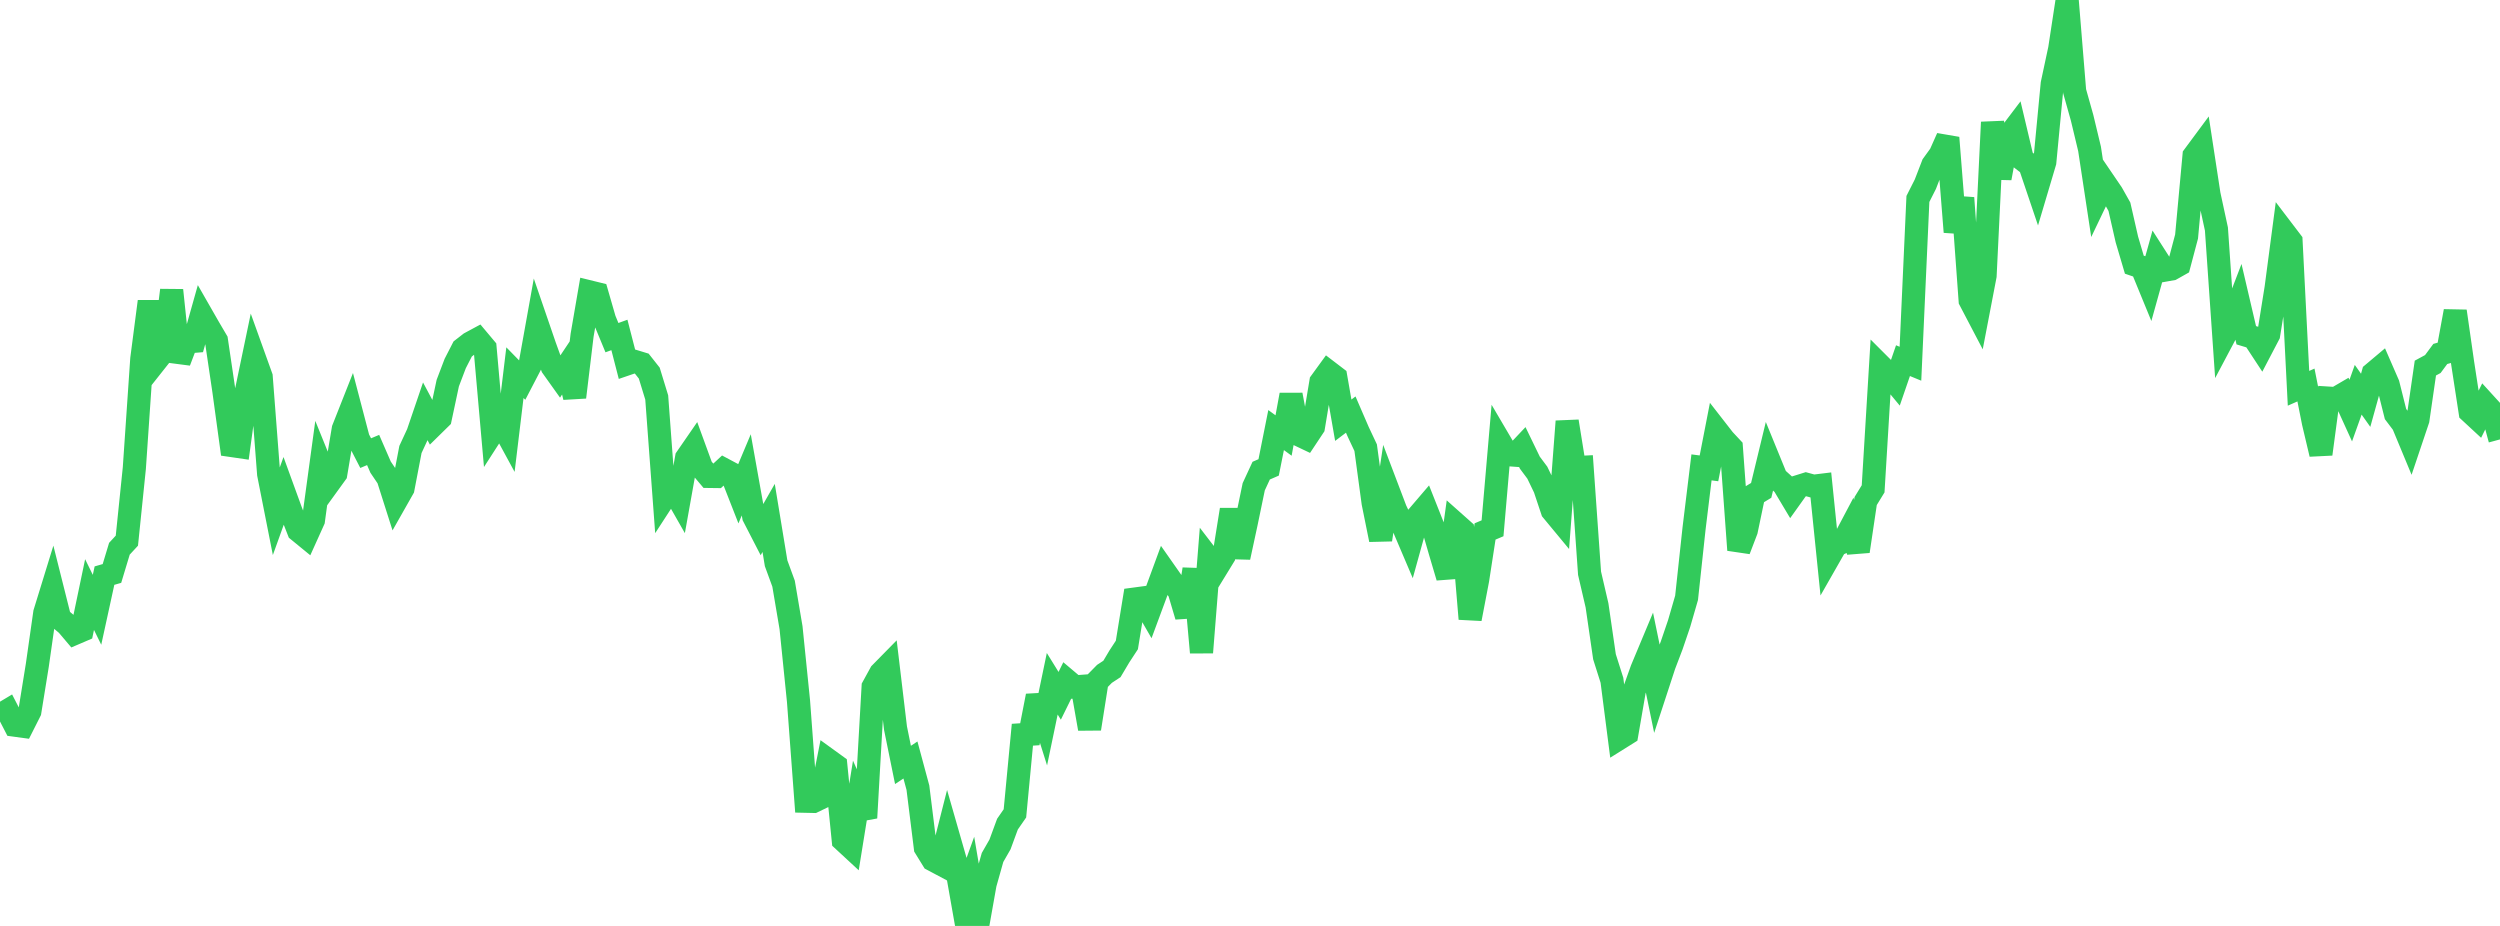 <?xml version="1.0" standalone="no"?>
<!DOCTYPE svg PUBLIC "-//W3C//DTD SVG 1.1//EN" "http://www.w3.org/Graphics/SVG/1.1/DTD/svg11.dtd">

<svg width="135" height="50" viewBox="0 0 135 50" preserveAspectRatio="none" 
  xmlns="http://www.w3.org/2000/svg"
  xmlns:xlink="http://www.w3.org/1999/xlink">


<polyline points="0.0, 38.619 0.403, 38.378 0.806, 39.159 1.209, 39.214 1.612, 38.415 2.015, 35.922 2.418, 33.096 2.821, 31.787 3.224, 33.391 3.627, 33.731 4.03, 34.206 4.433, 34.033 4.836, 32.106 5.239, 32.929 5.642, 31.083 6.045, 30.967 6.448, 29.632 6.851, 29.196 7.254, 25.279 7.657, 19.38 8.06, 16.281 8.463, 19.44 8.866, 18.931 9.269, 15.673 9.672, 19.522 10.075, 18.463 10.478, 18.43 10.881, 16.999 11.284, 17.703 11.687, 18.388 12.09, 21.111 12.493, 24.055 12.896, 24.114 13.299, 21.155 13.701, 19.228 14.104, 20.349 14.507, 25.599 14.91, 27.637 15.313, 26.516 15.716, 27.623 16.119, 28.656 16.522, 28.986 16.925, 28.094 17.328, 25.137 17.731, 26.131 18.134, 25.574 18.537, 23.17 18.94, 22.149 19.343, 23.687 19.746, 24.469 20.149, 24.299 20.552, 25.226 20.955, 25.822 21.358, 27.088 21.761, 26.377 22.164, 24.272 22.567, 23.403 22.97, 22.22 23.373, 22.977 23.776, 22.581 24.179, 20.689 24.582, 19.629 24.985, 18.844 25.388, 18.531 25.791, 18.314 26.194, 18.794 26.597, 23.347 27.0, 22.721 27.403, 23.463 27.806, 20.124 28.209, 20.536 28.612, 19.762 29.015, 17.519 29.418, 18.693 29.821, 19.807 30.224, 20.372 30.627, 19.768 31.03, 21.449 31.433, 18.103 31.836, 15.763 32.239, 15.862 32.642, 17.258 33.045, 18.233 33.448, 18.087 33.851, 19.652 34.254, 19.514 34.657, 19.637 35.06, 20.147 35.463, 21.464 35.866, 26.895 36.269, 26.274 36.672, 26.981 37.075, 24.727 37.478, 24.143 37.881, 25.248 38.284, 25.726 38.687, 25.731 39.09, 25.357 39.493, 25.572 39.896, 26.601 40.299, 25.642 40.701, 27.891 41.104, 28.673 41.507, 27.968 41.91, 30.416 42.313, 31.518 42.716, 33.895 43.119, 37.859 43.522, 43.267 43.925, 43.276 44.328, 43.081 44.731, 41.048 45.134, 41.34 45.537, 45.372 45.94, 45.745 46.343, 43.252 46.746, 44.162 47.149, 37.09 47.552, 36.355 47.955, 35.945 48.358, 39.324 48.761, 41.306 49.164, 41.039 49.567, 42.534 49.97, 45.774 50.373, 46.429 50.776, 46.644 51.179, 45.055 51.582, 46.46 51.985, 48.744 52.388, 47.629 52.791, 50.0 53.194, 47.732 53.597, 46.303 54.0, 45.6 54.403, 44.504 54.806, 43.922 55.209, 39.675 55.612, 39.649 56.015, 37.579 56.418, 38.859 56.821, 36.923 57.224, 37.574 57.627, 36.754 58.03, 37.094 58.433, 37.063 58.836, 39.353 59.239, 36.797 59.642, 36.388 60.045, 36.123 60.448, 35.445 60.851, 34.829 61.254, 32.352 61.657, 32.298 62.06, 32.998 62.463, 31.91 62.866, 30.814 63.269, 31.389 63.672, 31.921 64.075, 33.28 64.478, 30.738 64.881, 35.233 65.284, 30.168 65.687, 30.693 66.09, 30.035 66.493, 27.522 66.896, 30.095 67.299, 28.225 67.701, 26.286 68.104, 25.415 68.507, 25.24 68.91, 23.224 69.313, 23.518 69.716, 21.321 70.119, 23.468 70.522, 23.66 70.925, 23.053 71.328, 20.628 71.731, 20.074 72.134, 20.382 72.537, 22.692 72.94, 22.387 73.343, 23.318 73.746, 24.175 74.149, 27.151 74.552, 29.144 74.955, 26.475 75.358, 27.536 75.761, 28.387 76.164, 29.333 76.567, 27.877 76.97, 27.406 77.373, 28.423 77.776, 29.812 78.179, 31.171 78.582, 28.264 78.985, 28.622 79.388, 33.418 79.791, 31.314 80.194, 28.698 80.597, 28.528 81.0, 23.864 81.403, 24.55 81.806, 24.579 82.209, 24.152 82.612, 24.984 83.015, 25.524 83.418, 26.361 83.821, 27.568 84.224, 28.055 84.627, 22.754 85.03, 25.254 85.433, 25.234 85.836, 30.956 86.239, 32.691 86.642, 35.464 87.045, 36.736 87.448, 39.868 87.851, 39.616 88.254, 37.285 88.657, 36.154 89.06, 35.19 89.463, 37.146 89.866, 35.915 90.269, 34.857 90.672, 33.674 91.075, 32.283 91.478, 28.546 91.881, 25.238 92.284, 25.291 92.687, 23.221 93.09, 23.739 93.493, 24.171 93.896, 29.7 94.299, 28.647 94.701, 26.725 95.104, 26.48 95.507, 24.814 95.91, 25.8 96.313, 26.163 96.716, 26.838 97.119, 26.273 97.522, 26.147 97.925, 26.257 98.328, 26.208 98.731, 30.151 99.134, 29.444 99.537, 29.254 99.94, 28.491 100.343, 29.769 100.746, 27.055 101.149, 26.397 101.552, 19.758 101.955, 20.161 102.358, 20.647 102.761, 19.475 103.164, 19.641 103.567, 10.742 103.97, 9.945 104.373, 8.901 104.776, 8.343 105.179, 7.439 105.582, 12.526 105.985, 10.689 106.388, 16.219 106.791, 16.988 107.194, 14.887 107.597, 6.601 108.0, 9.619 108.403, 7.438 108.806, 6.906 109.209, 8.606 109.612, 8.916 110.015, 10.109 110.418, 8.753 110.821, 4.526 111.224, 2.64 111.627, 0.0 112.03, 4.926 112.433, 6.359 112.836, 8.04 113.239, 10.697 113.642, 9.855 114.045, 10.447 114.448, 11.163 114.851, 12.93 115.254, 14.293 115.657, 14.431 116.06, 15.412 116.463, 13.963 116.866, 14.592 117.269, 14.521 117.672, 14.294 118.075, 12.773 118.478, 8.41 118.881, 7.866 119.284, 10.499 119.687, 12.367 120.09, 18.192 120.493, 17.432 120.896, 16.38 121.299, 18.104 121.701, 18.225 122.104, 18.839 122.507, 18.069 122.91, 15.553 123.313, 12.5 123.716, 13.029 124.119, 20.968 124.522, 20.79 124.925, 22.818 125.328, 24.52 125.731, 21.498 126.134, 21.523 126.537, 21.288 126.94, 22.174 127.343, 21.047 127.746, 21.616 128.149, 20.165 128.552, 19.826 128.955, 20.751 129.358, 22.359 129.761, 22.892 130.164, 23.862 130.567, 22.664 130.97, 19.876 131.373, 19.658 131.776, 19.113 132.179, 18.999 132.582, 16.806 132.985, 19.618 133.388, 22.241 133.791, 22.614 134.194, 21.799 134.597, 22.241 135.0, 23.728" fill="none" stroke="#32ca5b" stroke-width="1.25"/>

</svg>